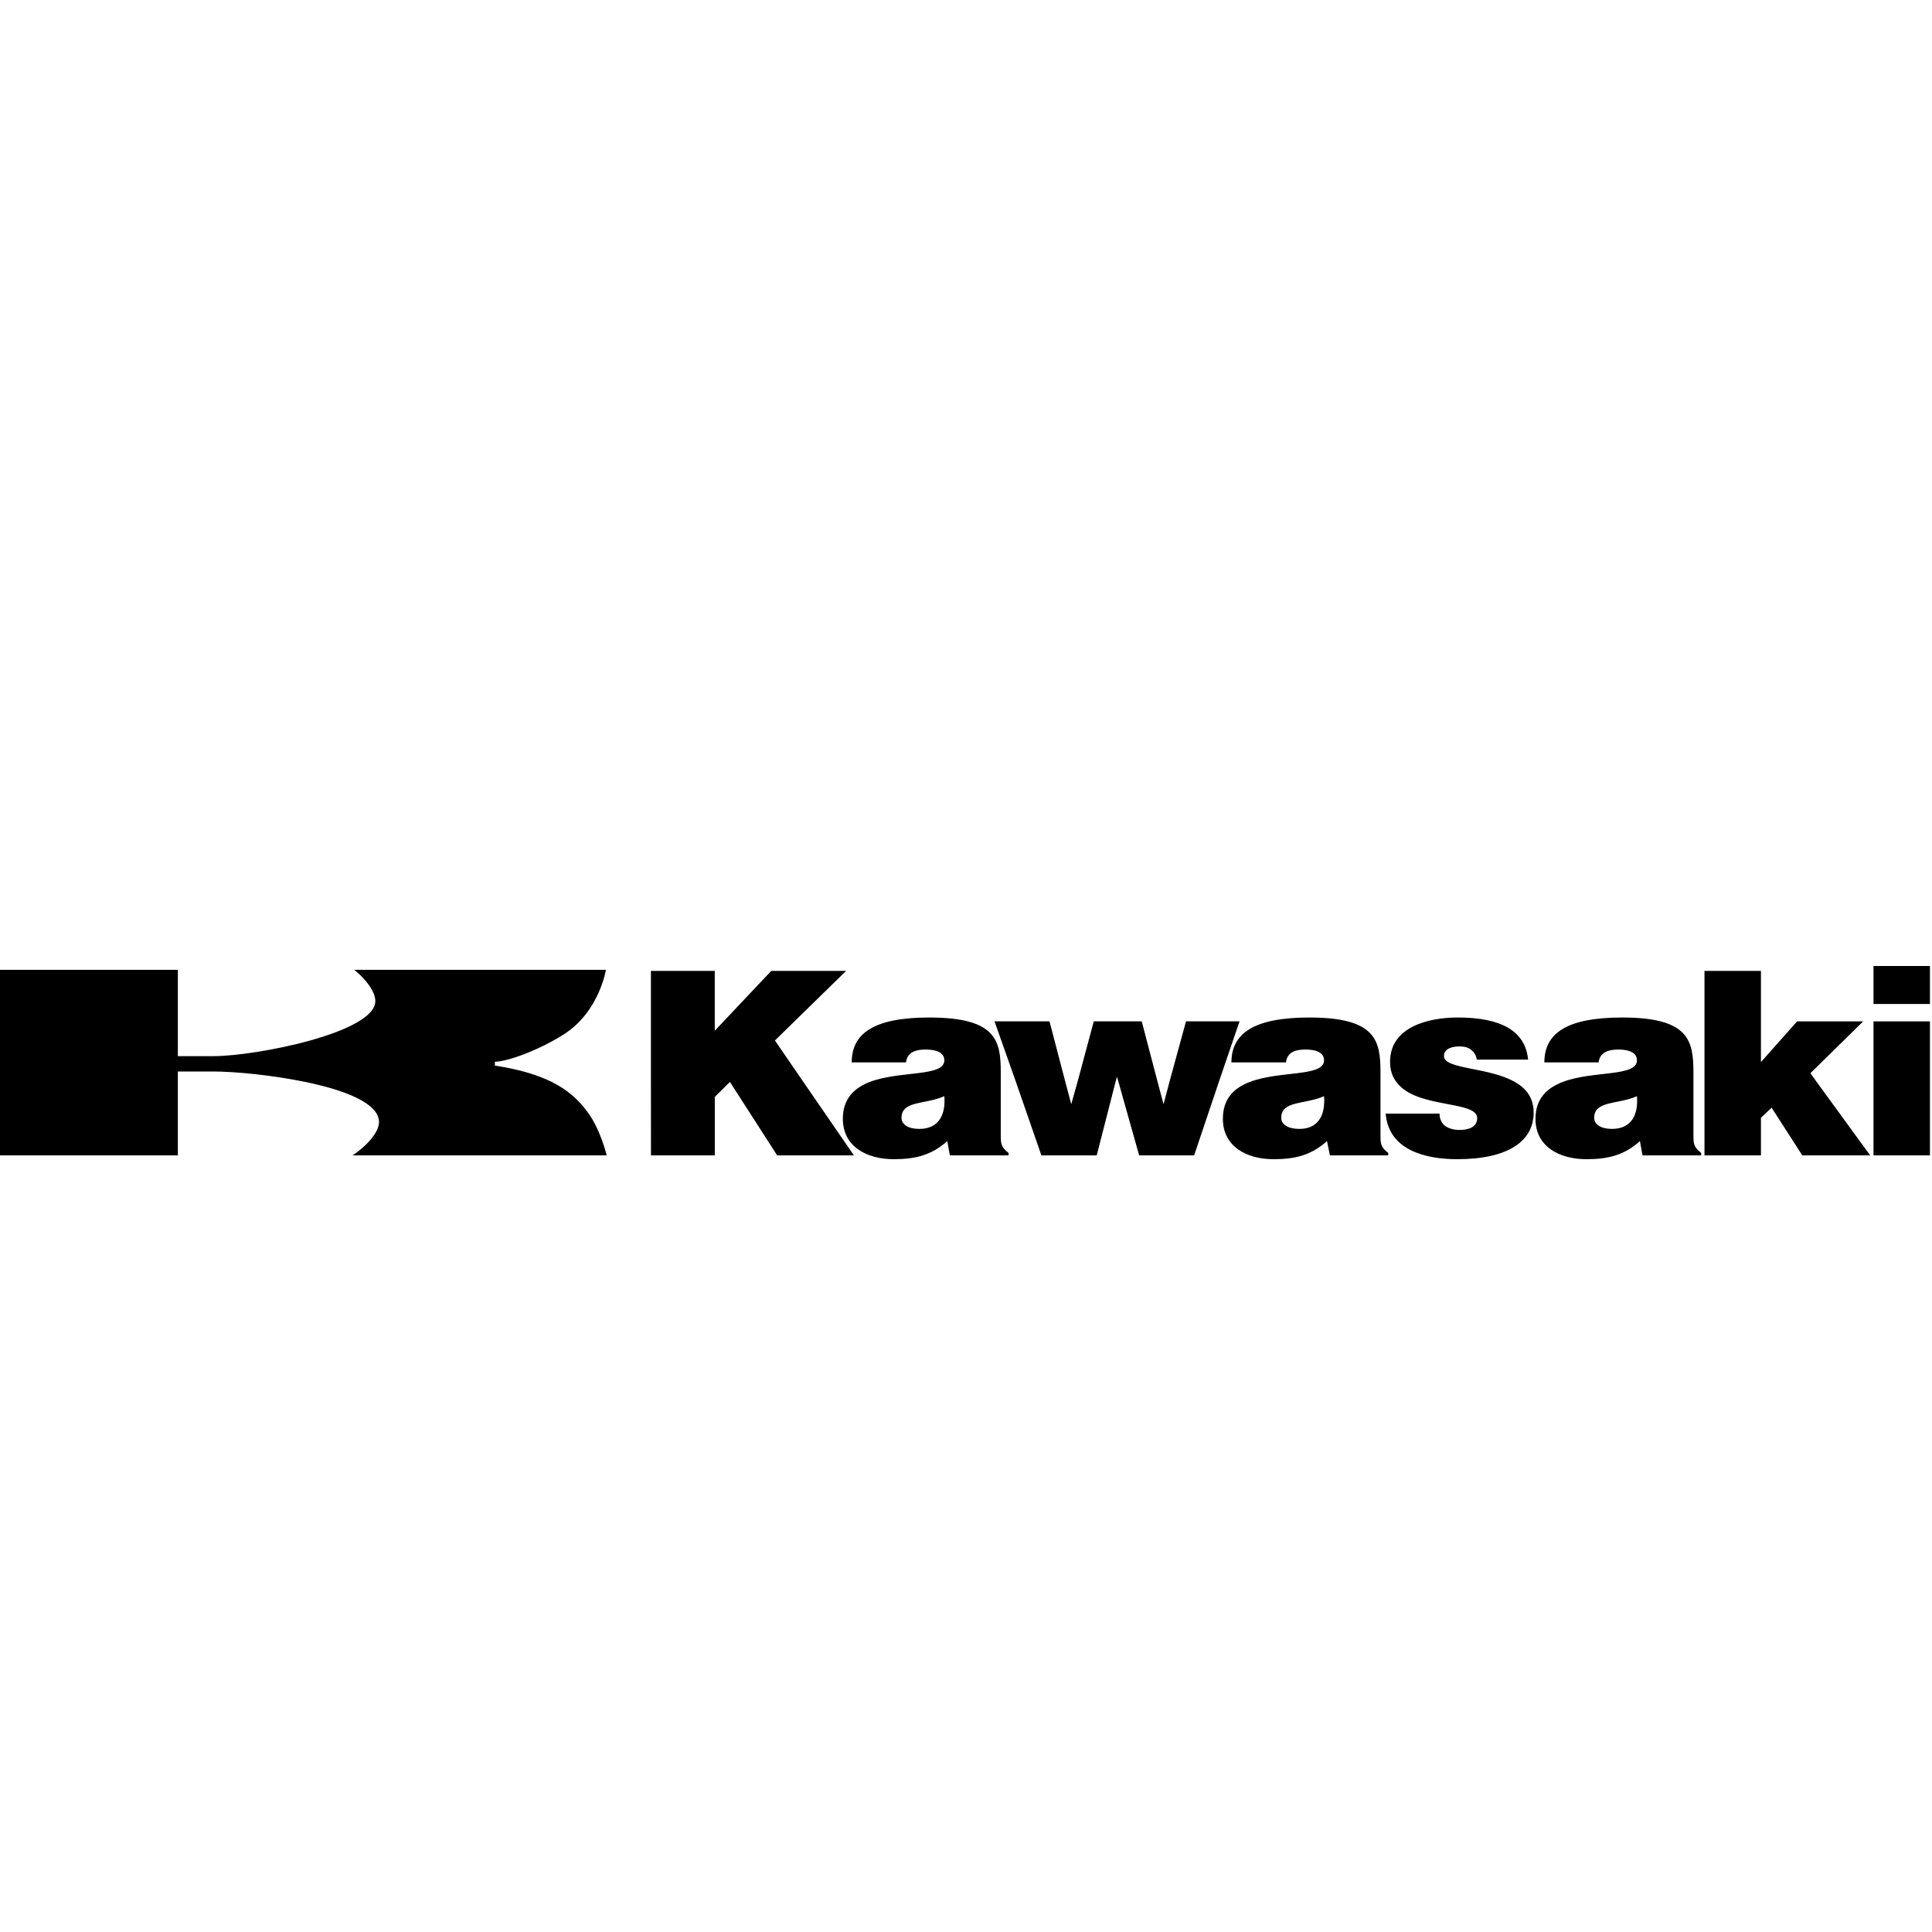 <svg width="50" height="50" viewBox="0 0 50 50" fill="none" xmlns="http://www.w3.org/2000/svg">
<g clip-path="url(#clip0_611_226)">
<path fill-rule="evenodd" clip-rule="evenodd" d="M0 28V29.901H4.603V27.73H5.501C6.074 27.73 7.029 27.82 7.898 28C8.91 28.207 9.808 28.549 9.808 29.036C9.808 29.442 9.14 29.901 9.121 29.901H15.701C15.701 29.901 15.539 29.216 15.195 28.766C14.975 28.469 14.698 28.207 14.278 28C13.915 27.82 13.447 27.676 12.807 27.577V27.478C13.103 27.478 13.896 27.207 14.583 26.775C15.509 26.189 15.681 25.099 15.681 25.099H9.168C9.168 25.099 9.713 25.523 9.713 25.91C9.713 26.721 6.638 27.333 5.52 27.333H4.603V25.099H0V28ZM16.846 28V25.126H18.498V26.676L19.96 25.126H21.898L20.055 26.928L20.791 28L22.099 29.901H20.113L18.89 28L18.499 28.388V29.901H16.847L16.846 28ZM22.51 28C23.293 27.703 24.439 27.874 24.439 27.441C24.439 27.189 24.114 27.162 23.962 27.162C23.752 27.162 23.484 27.198 23.446 27.495H22.042C22.042 26.757 22.596 26.333 24.048 26.333C25.795 26.333 25.9 26.937 25.9 27.766V29.396C25.9 29.594 25.91 29.693 26.101 29.837V29.901H24.582L24.516 29.531C24.105 29.901 23.675 30 23.131 30C22.434 30 21.813 29.675 21.813 28.955C21.812 28.424 22.118 28.153 22.51 28ZM26.292 28L25.738 26.432H27.161L27.571 28L27.724 28.577L27.886 28L28.307 26.432H29.548L29.959 28L30.112 28.577L30.265 28L30.694 26.432H32.079L31.544 28L30.904 29.901H29.481L28.946 28L28.908 27.865L28.87 28L28.383 29.901H26.951L26.292 28ZM32.346 28C33.12 27.703 34.266 27.874 34.266 27.441C34.266 27.189 33.951 27.162 33.788 27.162C33.588 27.162 33.31 27.198 33.282 27.495H31.869C31.869 26.757 32.432 26.333 33.884 26.333C35.622 26.333 35.727 26.937 35.727 27.766V29.396C35.727 29.594 35.736 29.693 35.927 29.837V29.901H34.418L34.342 29.531C33.931 29.901 33.511 30 32.957 30C32.27 30 31.648 29.675 31.648 28.955C31.649 28.424 31.945 28.153 32.346 28ZM36.138 28C36.033 27.865 35.975 27.694 35.975 27.477C35.975 26.585 36.95 26.333 37.723 26.333C38.525 26.333 39.461 26.504 39.547 27.423H38.219C38.2 27.306 38.153 27.234 38.076 27.171C38 27.108 37.895 27.081 37.78 27.081C37.532 27.081 37.37 27.162 37.37 27.333C37.37 27.676 38.525 27.613 39.203 28C39.49 28.162 39.691 28.405 39.691 28.793C39.691 29.514 39.06 30 37.713 30C36.873 30 35.937 29.757 35.861 28.82H37.255C37.255 28.964 37.312 29.072 37.407 29.145C37.503 29.207 37.627 29.243 37.77 29.243C37.99 29.243 38.229 29.18 38.229 28.937C38.229 28.469 36.644 28.703 36.138 28ZM40.445 28C41.219 27.703 42.364 27.874 42.364 27.441C42.364 27.189 42.04 27.162 41.887 27.162C41.686 27.162 41.409 27.198 41.371 27.495H39.968C39.968 26.757 40.522 26.333 41.983 26.333C43.721 26.333 43.826 26.937 43.826 27.766V29.396C43.826 29.594 43.836 29.693 44.026 29.837V29.901H42.508L42.441 29.531C42.031 29.901 41.61 30 41.056 30C40.359 30 39.738 29.675 39.738 28.955C39.738 28.424 40.044 28.153 40.445 28ZM44.112 28V25.126H45.573V27.487L46.509 26.433H48.219L46.853 27.775L47.015 28L48.4 29.901H46.643L45.85 28.667L45.573 28.928V29.901H44.112L44.112 28ZM48.486 26.433V29.901H49.947V26.433H48.486ZM48.486 25V25.982H49.947V25H48.486ZM42.364 28.369C41.887 28.586 41.257 28.477 41.257 28.928C41.257 29.099 41.428 29.216 41.715 29.216C42.231 29.217 42.403 28.838 42.364 28.369ZM34.266 28.369C33.788 28.586 33.158 28.477 33.158 28.928C33.158 29.099 33.33 29.216 33.626 29.216C34.132 29.217 34.304 28.838 34.266 28.369ZM24.439 28.369C23.961 28.586 23.331 28.477 23.331 28.928C23.331 29.099 23.503 29.216 23.789 29.216C24.305 29.217 24.477 28.838 24.439 28.369Z" fill="black"/>
</g>
<defs>
<clipPath id="clip0_611_226">
<rect width="50" height="5" fill="white" transform="translate(0 25)"/>
</clipPath>
</defs>
</svg>
